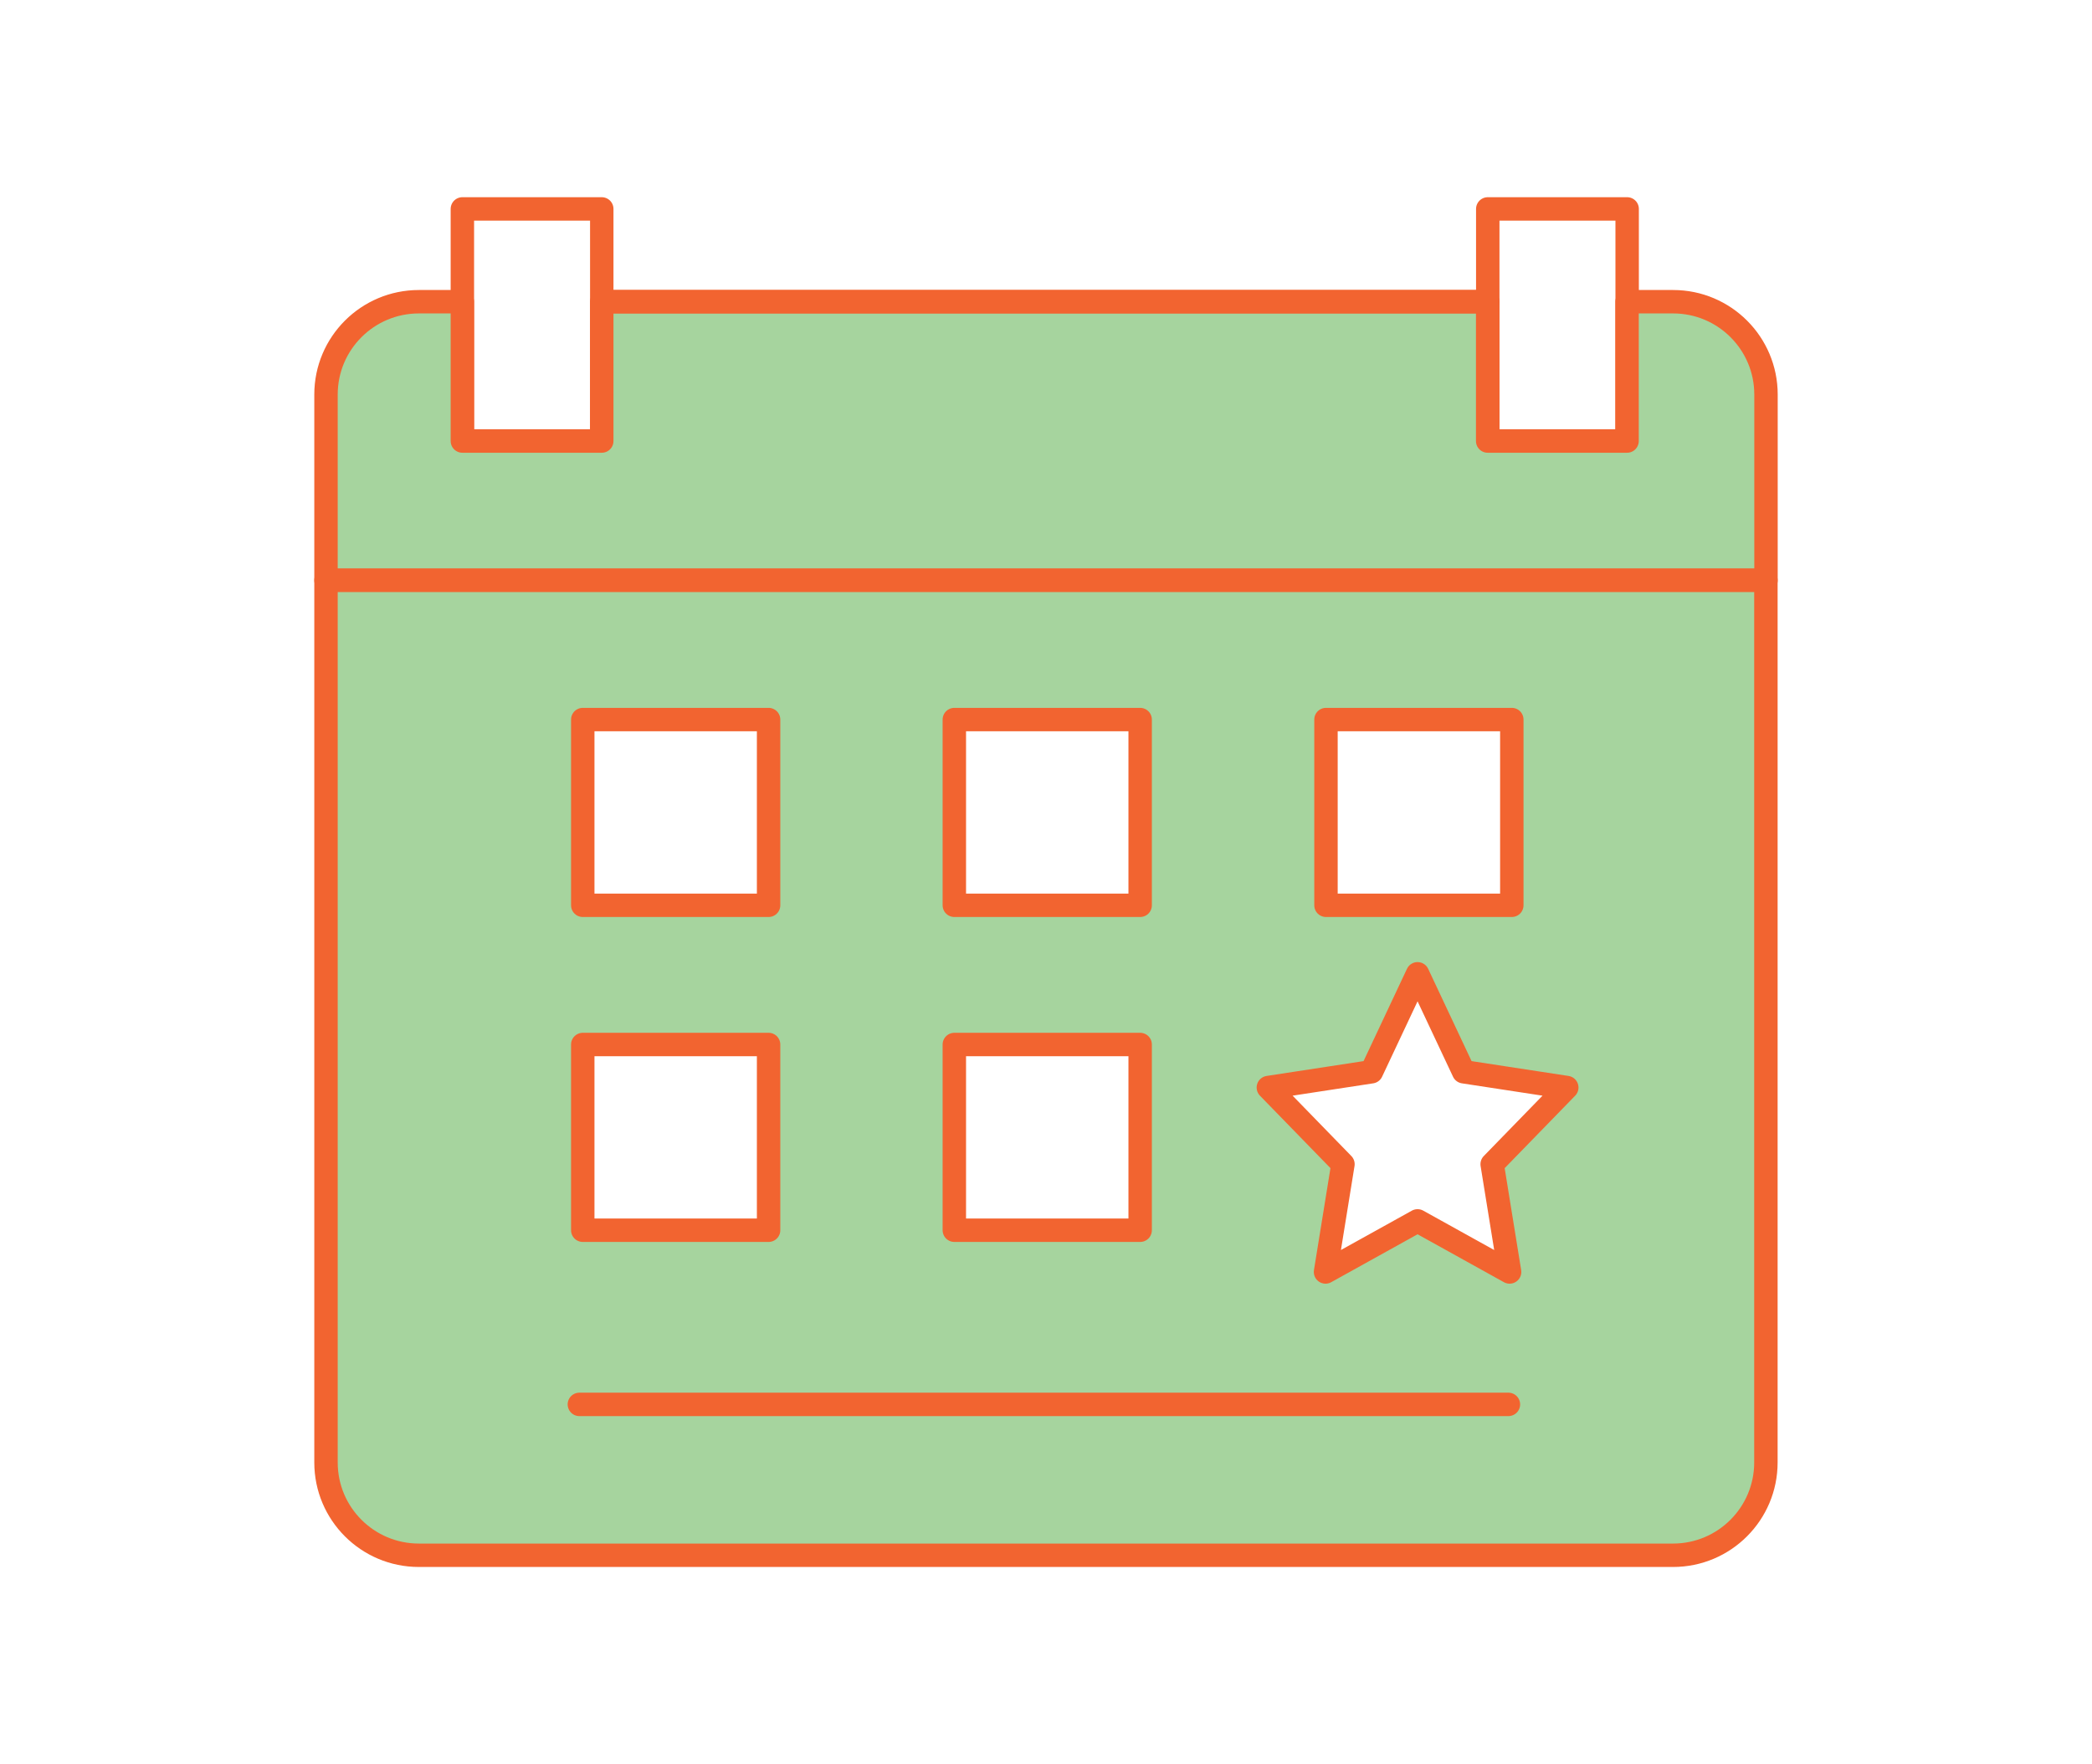 <svg width="268" height="226" viewBox="0 0 268 226" fill="none" xmlns="http://www.w3.org/2000/svg">
<g clip-path="url(#clip0_204_12726)">
<path d="M190.593 26.763H208.45V56.499H190.593V26.763Z" stroke="#F26430" stroke-width="3" stroke-linecap="round" stroke-linejoin="round"/>
<path d="M59.233 26.763H77.09V56.499H59.233V26.763Z" stroke="#F26430" stroke-width="3" stroke-linecap="round" stroke-linejoin="round"/>
<path d="M214.34 38.652H208.438V56.499H190.581V38.652H77.09V56.499H59.233V38.652H53.66C47.089 38.652 41.763 43.975 41.763 50.542V74.334H226.237V50.542C226.237 43.975 220.911 38.652 214.34 38.652Z" fill="#A6D49E" stroke="#F26430" stroke-width="3" stroke-linecap="round" stroke-linejoin="round"/>
<path d="M77.525 38.652H190.593H77.525Z" fill="#A6D49E"/>
<path d="M77.525 38.652H190.593" stroke="#F26430" stroke-width="3" stroke-linecap="round" stroke-linejoin="round"/>
<path d="M41.763 74.346V187.348C41.763 193.915 47.089 199.238 53.66 199.238H214.328C220.899 199.238 226.225 193.915 226.225 187.348V74.346H41.763ZM98.462 157.599H74.656V133.807H98.462V157.599ZM98.462 115.972H74.656V92.181H98.462V115.972ZM146.062 157.599H122.256V133.807H146.062V157.599ZM146.062 115.972H122.256V92.181H146.062V115.972ZM193.673 115.972H169.867V92.181H193.673V115.972ZM181.6 124.749L187.501 137.297L200.715 139.318L191.157 149.14L193.391 162.945L181.6 156.401L169.808 162.945L172.042 149.14L162.485 139.318L175.698 137.297L181.6 124.749Z" fill="#A6D49E" stroke="#F26430" stroke-width="3" stroke-linecap="round" stroke-linejoin="round"/>
<path d="M74.221 179.91H193.238H74.221Z" fill="#A6D49E"/>
<path d="M74.221 179.91H193.238" stroke="#F26430" stroke-width="3" stroke-linecap="round" stroke-linejoin="round"/>
</g>
<defs>
<clipPath id="clip0_204_12726">
<rect width="188" height="176" fill="white" transform="translate(40 25)"/>
</clipPath>
</defs>
</svg>
